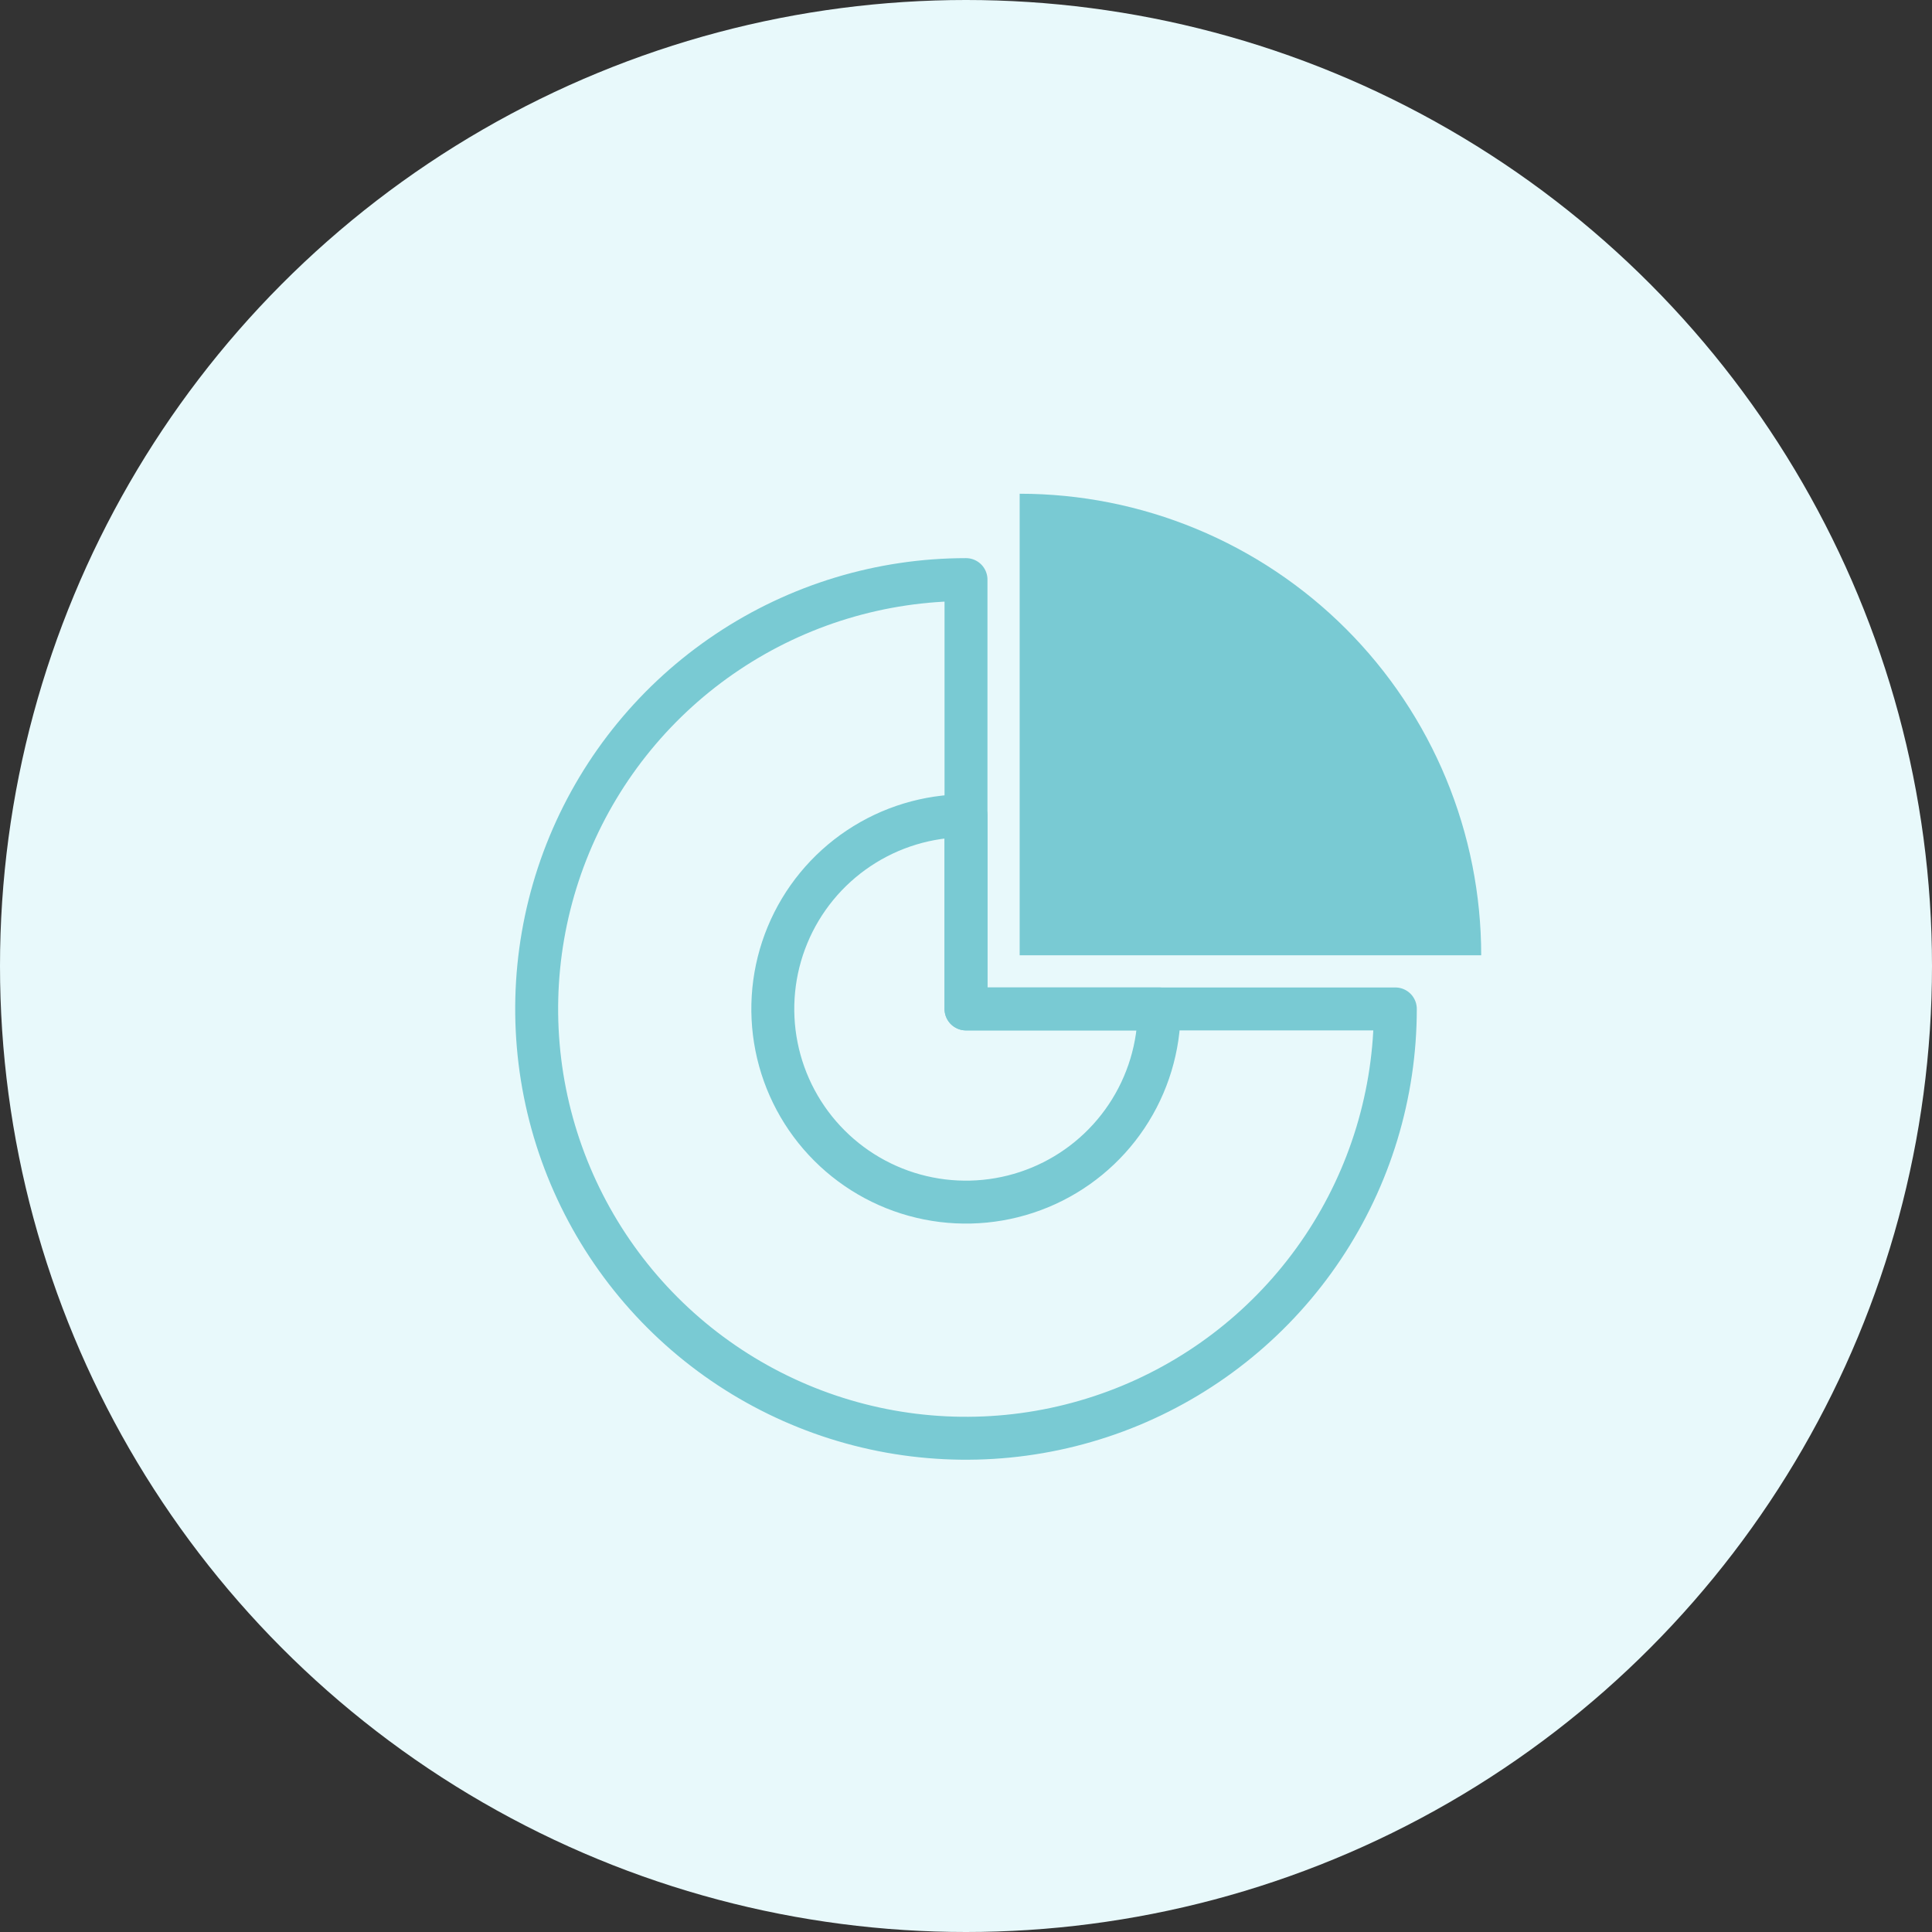 <svg width="90" height="90" viewBox="0 0 90 90" fill="none" xmlns="http://www.w3.org/2000/svg">
<rect x="0" y="0" width="90" height="90" fill="#333333" stroke="none"/>
<circle cx="45" cy="45" r="45" fill="#E8F9FB"/>
<path d="M65 47C65 50.956 63.827 54.822 61.629 58.111C59.432 61.4 56.308 63.964 52.654 65.478C48.999 66.991 44.978 67.387 41.098 66.616C37.219 65.844 33.655 63.939 30.858 61.142C28.061 58.345 26.156 54.781 25.384 50.902C24.613 47.022 25.009 43.001 26.522 39.346C28.036 35.692 30.6 32.568 33.889 30.371C37.178 28.173 41.044 27 45 27L45 47H65Z" stroke="#79CAD3" stroke-width="2" stroke-linecap="round" stroke-linejoin="round"/>
<path d="M54 47C54 48.78 53.472 50.52 52.483 52C51.494 53.48 50.089 54.634 48.444 55.315C46.8 55.996 44.99 56.174 43.244 55.827C41.498 55.48 39.895 54.623 38.636 53.364C37.377 52.105 36.52 50.502 36.173 48.756C35.826 47.01 36.004 45.2 36.685 43.556C37.366 41.911 38.52 40.506 40 39.517C41.48 38.528 43.22 38 45 38L45 47H54Z" stroke="#79CAD3" stroke-width="2" stroke-linecap="round" stroke-linejoin="round"/>
<path d="M69 44.5C69 41.677 68.444 38.881 67.363 36.272C66.283 33.664 64.699 31.294 62.703 29.297C60.706 27.301 58.336 25.717 55.728 24.637C53.119 23.556 50.323 23 47.5 23V44.5H69Z" fill="#79CAD3"/>
</svg>
